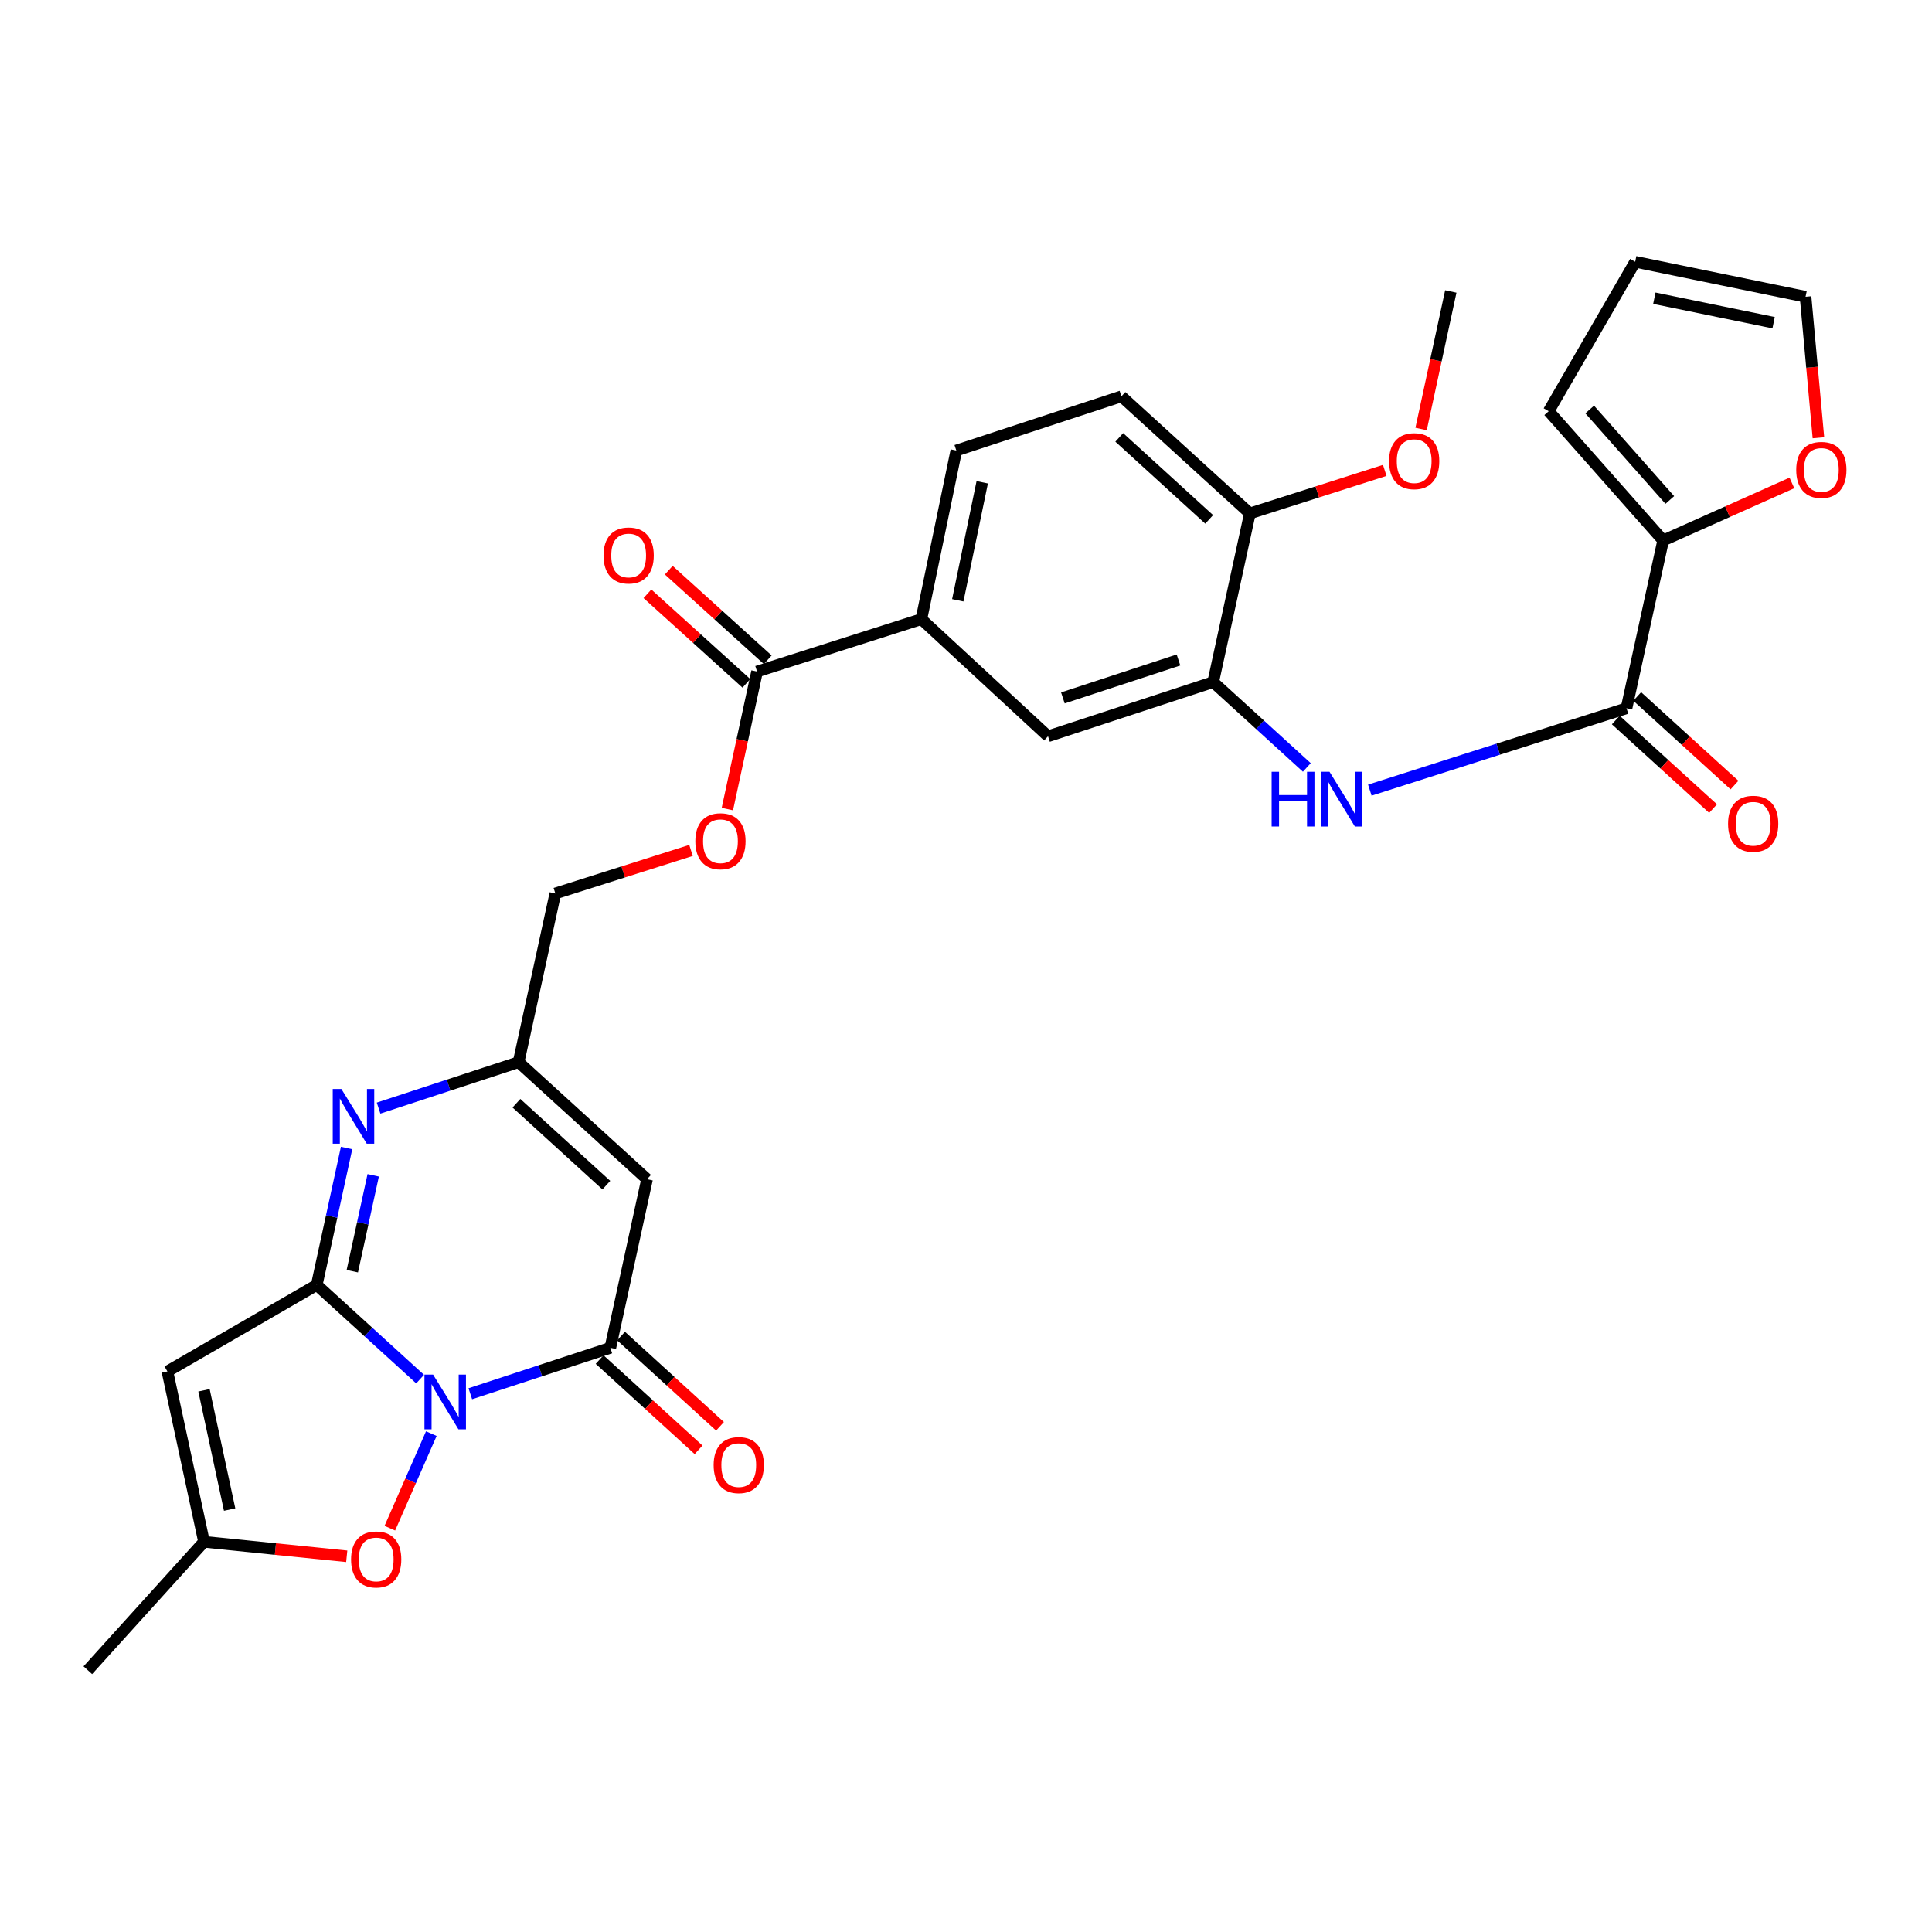 <?xml version='1.0' encoding='iso-8859-1'?>
<svg version='1.1' baseProfile='full'
              xmlns='http://www.w3.org/2000/svg'
                      xmlns:rdkit='http://www.rdkit.org/xml'
                      xmlns:xlink='http://www.w3.org/1999/xlink'
                  xml:space='preserve'
width='1000px' height='1000px' viewBox='0 0 1000 1000'>
<!-- END OF HEADER -->
<rect style='opacity:1.0;fill:#FFFFFF;stroke:none' width='1000' height='1000' x='0' y='0'> </rect>
<path class='bond-0' d='M 217.448,713.83 L 190.699,689.46' style='fill:none;fill-rule:evenodd;stroke:#0000FF;stroke-width:6px;stroke-linecap:butt;stroke-linejoin:miter;stroke-opacity:1' />
<path class='bond-0' d='M 190.699,689.46 L 163.95,665.089' style='fill:none;fill-rule:evenodd;stroke:#000000;stroke-width:6px;stroke-linecap:butt;stroke-linejoin:miter;stroke-opacity:1' />
<path class='bond-1' d='M 243.425,721.403 L 279.667,709.515' style='fill:none;fill-rule:evenodd;stroke:#0000FF;stroke-width:6px;stroke-linecap:butt;stroke-linejoin:miter;stroke-opacity:1' />
<path class='bond-1' d='M 279.667,709.515 L 315.909,697.627' style='fill:none;fill-rule:evenodd;stroke:#000000;stroke-width:6px;stroke-linecap:butt;stroke-linejoin:miter;stroke-opacity:1' />
<path class='bond-5' d='M 223.248,742.047 L 212.512,766.517' style='fill:none;fill-rule:evenodd;stroke:#0000FF;stroke-width:6px;stroke-linecap:butt;stroke-linejoin:miter;stroke-opacity:1' />
<path class='bond-5' d='M 212.512,766.517 L 201.776,790.987' style='fill:none;fill-rule:evenodd;stroke:#FF0000;stroke-width:6px;stroke-linecap:butt;stroke-linejoin:miter;stroke-opacity:1' />
<path class='bond-2' d='M 163.95,665.089 L 171.672,629.648' style='fill:none;fill-rule:evenodd;stroke:#000000;stroke-width:6px;stroke-linecap:butt;stroke-linejoin:miter;stroke-opacity:1' />
<path class='bond-2' d='M 171.672,629.648 L 179.393,594.207' style='fill:none;fill-rule:evenodd;stroke:#0000FF;stroke-width:6px;stroke-linecap:butt;stroke-linejoin:miter;stroke-opacity:1' />
<path class='bond-2' d='M 182.36,657.963 L 187.765,633.154' style='fill:none;fill-rule:evenodd;stroke:#000000;stroke-width:6px;stroke-linecap:butt;stroke-linejoin:miter;stroke-opacity:1' />
<path class='bond-2' d='M 187.765,633.154 L 193.17,608.345' style='fill:none;fill-rule:evenodd;stroke:#0000FF;stroke-width:6px;stroke-linecap:butt;stroke-linejoin:miter;stroke-opacity:1' />
<path class='bond-3' d='M 163.95,665.089 L 86.64,709.852' style='fill:none;fill-rule:evenodd;stroke:#000000;stroke-width:6px;stroke-linecap:butt;stroke-linejoin:miter;stroke-opacity:1' />
<path class='bond-4' d='M 315.909,697.627 L 334.905,610.352' style='fill:none;fill-rule:evenodd;stroke:#000000;stroke-width:6px;stroke-linecap:butt;stroke-linejoin:miter;stroke-opacity:1' />
<path class='bond-16' d='M 310.359,703.712 L 335.969,727.068' style='fill:none;fill-rule:evenodd;stroke:#000000;stroke-width:6px;stroke-linecap:butt;stroke-linejoin:miter;stroke-opacity:1' />
<path class='bond-16' d='M 335.969,727.068 L 361.578,750.425' style='fill:none;fill-rule:evenodd;stroke:#FF0000;stroke-width:6px;stroke-linecap:butt;stroke-linejoin:miter;stroke-opacity:1' />
<path class='bond-16' d='M 321.458,691.543 L 347.068,714.899' style='fill:none;fill-rule:evenodd;stroke:#000000;stroke-width:6px;stroke-linecap:butt;stroke-linejoin:miter;stroke-opacity:1' />
<path class='bond-16' d='M 347.068,714.899 L 372.677,738.256' style='fill:none;fill-rule:evenodd;stroke:#FF0000;stroke-width:6px;stroke-linecap:butt;stroke-linejoin:miter;stroke-opacity:1' />
<path class='bond-31' d='M 195.953,573.551 L 232.191,561.66' style='fill:none;fill-rule:evenodd;stroke:#0000FF;stroke-width:6px;stroke-linecap:butt;stroke-linejoin:miter;stroke-opacity:1' />
<path class='bond-31' d='M 232.191,561.66 L 268.428,549.768' style='fill:none;fill-rule:evenodd;stroke:#000000;stroke-width:6px;stroke-linecap:butt;stroke-linejoin:miter;stroke-opacity:1' />
<path class='bond-30' d='M 86.64,709.852 L 105.599,798.033' style='fill:none;fill-rule:evenodd;stroke:#000000;stroke-width:6px;stroke-linecap:butt;stroke-linejoin:miter;stroke-opacity:1' />
<path class='bond-30' d='M 105.586,719.617 L 118.858,781.344' style='fill:none;fill-rule:evenodd;stroke:#000000;stroke-width:6px;stroke-linecap:butt;stroke-linejoin:miter;stroke-opacity:1' />
<path class='bond-7' d='M 334.905,610.352 L 268.428,549.768' style='fill:none;fill-rule:evenodd;stroke:#000000;stroke-width:6px;stroke-linecap:butt;stroke-linejoin:miter;stroke-opacity:1' />
<path class='bond-7' d='M 313.839,613.438 L 267.305,571.029' style='fill:none;fill-rule:evenodd;stroke:#000000;stroke-width:6px;stroke-linecap:butt;stroke-linejoin:miter;stroke-opacity:1' />
<path class='bond-9' d='M 179.474,805.535 L 142.537,801.784' style='fill:none;fill-rule:evenodd;stroke:#FF0000;stroke-width:6px;stroke-linecap:butt;stroke-linejoin:miter;stroke-opacity:1' />
<path class='bond-9' d='M 142.537,801.784 L 105.599,798.033' style='fill:none;fill-rule:evenodd;stroke:#000000;stroke-width:6px;stroke-linecap:butt;stroke-linejoin:miter;stroke-opacity:1' />
<path class='bond-6' d='M 841.875,366.589 L 775.452,387.784' style='fill:none;fill-rule:evenodd;stroke:#000000;stroke-width:6px;stroke-linecap:butt;stroke-linejoin:miter;stroke-opacity:1' />
<path class='bond-6' d='M 775.452,387.784 L 709.028,408.978' style='fill:none;fill-rule:evenodd;stroke:#0000FF;stroke-width:6px;stroke-linecap:butt;stroke-linejoin:miter;stroke-opacity:1' />
<path class='bond-11' d='M 841.875,366.589 L 860.844,279.744' style='fill:none;fill-rule:evenodd;stroke:#000000;stroke-width:6px;stroke-linecap:butt;stroke-linejoin:miter;stroke-opacity:1' />
<path class='bond-19' d='M 836.331,372.678 L 861.507,395.603' style='fill:none;fill-rule:evenodd;stroke:#000000;stroke-width:6px;stroke-linecap:butt;stroke-linejoin:miter;stroke-opacity:1' />
<path class='bond-19' d='M 861.507,395.603 L 886.684,418.528' style='fill:none;fill-rule:evenodd;stroke:#FF0000;stroke-width:6px;stroke-linecap:butt;stroke-linejoin:miter;stroke-opacity:1' />
<path class='bond-19' d='M 847.42,360.5 L 872.596,383.425' style='fill:none;fill-rule:evenodd;stroke:#000000;stroke-width:6px;stroke-linecap:butt;stroke-linejoin:miter;stroke-opacity:1' />
<path class='bond-19' d='M 872.596,383.425 L 897.773,406.35' style='fill:none;fill-rule:evenodd;stroke:#FF0000;stroke-width:6px;stroke-linecap:butt;stroke-linejoin:miter;stroke-opacity:1' />
<path class='bond-26' d='M 268.428,549.768 L 287.442,462.456' style='fill:none;fill-rule:evenodd;stroke:#000000;stroke-width:6px;stroke-linecap:butt;stroke-linejoin:miter;stroke-opacity:1' />
<path class='bond-8' d='M 676.417,397.231 L 652.179,375.139' style='fill:none;fill-rule:evenodd;stroke:#0000FF;stroke-width:6px;stroke-linecap:butt;stroke-linejoin:miter;stroke-opacity:1' />
<path class='bond-8' d='M 652.179,375.139 L 627.942,353.047' style='fill:none;fill-rule:evenodd;stroke:#000000;stroke-width:6px;stroke-linecap:butt;stroke-linejoin:miter;stroke-opacity:1' />
<path class='bond-28' d='M 105.599,798.033 L 45.455,864.501' style='fill:none;fill-rule:evenodd;stroke:#000000;stroke-width:6px;stroke-linecap:butt;stroke-linejoin:miter;stroke-opacity:1' />
<path class='bond-10' d='M 627.942,353.047 L 542.46,381.092' style='fill:none;fill-rule:evenodd;stroke:#000000;stroke-width:6px;stroke-linecap:butt;stroke-linejoin:miter;stroke-opacity:1' />
<path class='bond-10' d='M 609.985,341.604 L 550.148,361.236' style='fill:none;fill-rule:evenodd;stroke:#000000;stroke-width:6px;stroke-linecap:butt;stroke-linejoin:miter;stroke-opacity:1' />
<path class='bond-32' d='M 627.942,353.047 L 646.938,265.744' style='fill:none;fill-rule:evenodd;stroke:#000000;stroke-width:6px;stroke-linecap:butt;stroke-linejoin:miter;stroke-opacity:1' />
<path class='bond-15' d='M 860.844,279.744 L 894.165,264.854' style='fill:none;fill-rule:evenodd;stroke:#000000;stroke-width:6px;stroke-linecap:butt;stroke-linejoin:miter;stroke-opacity:1' />
<path class='bond-15' d='M 894.165,264.854 L 927.487,249.963' style='fill:none;fill-rule:evenodd;stroke:#FF0000;stroke-width:6px;stroke-linecap:butt;stroke-linejoin:miter;stroke-opacity:1' />
<path class='bond-20' d='M 860.844,279.744 L 801.605,212.846' style='fill:none;fill-rule:evenodd;stroke:#000000;stroke-width:6px;stroke-linecap:butt;stroke-linejoin:miter;stroke-opacity:1' />
<path class='bond-20' d='M 864.289,258.79 L 822.821,211.962' style='fill:none;fill-rule:evenodd;stroke:#000000;stroke-width:6px;stroke-linecap:butt;stroke-linejoin:miter;stroke-opacity:1' />
<path class='bond-12' d='M 391.856,347.593 L 384.169,383.187' style='fill:none;fill-rule:evenodd;stroke:#000000;stroke-width:6px;stroke-linecap:butt;stroke-linejoin:miter;stroke-opacity:1' />
<path class='bond-12' d='M 384.169,383.187 L 376.483,418.78' style='fill:none;fill-rule:evenodd;stroke:#FF0000;stroke-width:6px;stroke-linecap:butt;stroke-linejoin:miter;stroke-opacity:1' />
<path class='bond-13' d='M 391.856,347.593 L 476.908,320.463' style='fill:none;fill-rule:evenodd;stroke:#000000;stroke-width:6px;stroke-linecap:butt;stroke-linejoin:miter;stroke-opacity:1' />
<path class='bond-21' d='M 397.382,341.487 L 371.769,318.307' style='fill:none;fill-rule:evenodd;stroke:#000000;stroke-width:6px;stroke-linecap:butt;stroke-linejoin:miter;stroke-opacity:1' />
<path class='bond-21' d='M 371.769,318.307 L 346.156,295.127' style='fill:none;fill-rule:evenodd;stroke:#FF0000;stroke-width:6px;stroke-linecap:butt;stroke-linejoin:miter;stroke-opacity:1' />
<path class='bond-21' d='M 386.33,353.699 L 360.717,330.519' style='fill:none;fill-rule:evenodd;stroke:#000000;stroke-width:6px;stroke-linecap:butt;stroke-linejoin:miter;stroke-opacity:1' />
<path class='bond-21' d='M 360.717,330.519 L 335.104,307.339' style='fill:none;fill-rule:evenodd;stroke:#FF0000;stroke-width:6px;stroke-linecap:butt;stroke-linejoin:miter;stroke-opacity:1' />
<path class='bond-14' d='M 476.908,320.463 L 542.46,381.092' style='fill:none;fill-rule:evenodd;stroke:#000000;stroke-width:6px;stroke-linecap:butt;stroke-linejoin:miter;stroke-opacity:1' />
<path class='bond-23' d='M 476.908,320.463 L 494.989,233.197' style='fill:none;fill-rule:evenodd;stroke:#000000;stroke-width:6px;stroke-linecap:butt;stroke-linejoin:miter;stroke-opacity:1' />
<path class='bond-23' d='M 495.748,310.714 L 508.404,249.628' style='fill:none;fill-rule:evenodd;stroke:#000000;stroke-width:6px;stroke-linecap:butt;stroke-linejoin:miter;stroke-opacity:1' />
<path class='bond-22' d='M 941.217,226.584 L 937.888,190.096' style='fill:none;fill-rule:evenodd;stroke:#FF0000;stroke-width:6px;stroke-linecap:butt;stroke-linejoin:miter;stroke-opacity:1' />
<path class='bond-22' d='M 937.888,190.096 L 934.558,153.608' style='fill:none;fill-rule:evenodd;stroke:#000000;stroke-width:6px;stroke-linecap:butt;stroke-linejoin:miter;stroke-opacity:1' />
<path class='bond-17' d='M 357.664,440.179 L 322.553,451.318' style='fill:none;fill-rule:evenodd;stroke:#FF0000;stroke-width:6px;stroke-linecap:butt;stroke-linejoin:miter;stroke-opacity:1' />
<path class='bond-17' d='M 322.553,451.318 L 287.442,462.456' style='fill:none;fill-rule:evenodd;stroke:#000000;stroke-width:6px;stroke-linecap:butt;stroke-linejoin:miter;stroke-opacity:1' />
<path class='bond-18' d='M 646.938,265.744 L 580.452,205.142' style='fill:none;fill-rule:evenodd;stroke:#000000;stroke-width:6px;stroke-linecap:butt;stroke-linejoin:miter;stroke-opacity:1' />
<path class='bond-18' d='M 625.87,268.826 L 579.33,226.405' style='fill:none;fill-rule:evenodd;stroke:#000000;stroke-width:6px;stroke-linecap:butt;stroke-linejoin:miter;stroke-opacity:1' />
<path class='bond-27' d='M 646.938,265.744 L 681.843,254.608' style='fill:none;fill-rule:evenodd;stroke:#000000;stroke-width:6px;stroke-linecap:butt;stroke-linejoin:miter;stroke-opacity:1' />
<path class='bond-27' d='M 681.843,254.608 L 716.749,243.473' style='fill:none;fill-rule:evenodd;stroke:#FF0000;stroke-width:6px;stroke-linecap:butt;stroke-linejoin:miter;stroke-opacity:1' />
<path class='bond-24' d='M 801.605,212.846 L 846.368,135.499' style='fill:none;fill-rule:evenodd;stroke:#000000;stroke-width:6px;stroke-linecap:butt;stroke-linejoin:miter;stroke-opacity:1' />
<path class='bond-33' d='M 934.558,153.608 L 846.368,135.499' style='fill:none;fill-rule:evenodd;stroke:#000000;stroke-width:6px;stroke-linecap:butt;stroke-linejoin:miter;stroke-opacity:1' />
<path class='bond-33' d='M 918.017,167.025 L 856.284,154.349' style='fill:none;fill-rule:evenodd;stroke:#000000;stroke-width:6px;stroke-linecap:butt;stroke-linejoin:miter;stroke-opacity:1' />
<path class='bond-25' d='M 494.989,233.197 L 580.452,205.142' style='fill:none;fill-rule:evenodd;stroke:#000000;stroke-width:6px;stroke-linecap:butt;stroke-linejoin:miter;stroke-opacity:1' />
<path class='bond-29' d='M 735.559,222.049 L 743.25,186.456' style='fill:none;fill-rule:evenodd;stroke:#FF0000;stroke-width:6px;stroke-linecap:butt;stroke-linejoin:miter;stroke-opacity:1' />
<path class='bond-29' d='M 743.25,186.456 L 750.94,150.863' style='fill:none;fill-rule:evenodd;stroke:#000000;stroke-width:6px;stroke-linecap:butt;stroke-linejoin:miter;stroke-opacity:1' />
<path  class='atom-0' d='M 224.176 711.504
L 233.456 726.504
Q 234.376 727.984, 235.856 730.664
Q 237.336 733.344, 237.416 733.504
L 237.416 711.504
L 241.176 711.504
L 241.176 739.824
L 237.296 739.824
L 227.336 723.424
Q 226.176 721.504, 224.936 719.304
Q 223.736 717.104, 223.376 716.424
L 223.376 739.824
L 219.696 739.824
L 219.696 711.504
L 224.176 711.504
' fill='#0000FF'/>
<path  class='atom-3' d='M 176.705 563.654
L 185.985 578.654
Q 186.905 580.134, 188.385 582.814
Q 189.865 585.494, 189.945 585.654
L 189.945 563.654
L 193.705 563.654
L 193.705 591.974
L 189.825 591.974
L 179.865 575.574
Q 178.705 573.654, 177.465 571.454
Q 176.265 569.254, 175.905 568.574
L 175.905 591.974
L 172.225 591.974
L 172.225 563.654
L 176.705 563.654
' fill='#0000FF'/>
<path  class='atom-6' d='M 181.714 807.163
Q 181.714 800.363, 185.074 796.563
Q 188.434 792.763, 194.714 792.763
Q 200.994 792.763, 204.354 796.563
Q 207.714 800.363, 207.714 807.163
Q 207.714 814.043, 204.314 817.963
Q 200.914 821.843, 194.714 821.843
Q 188.474 821.843, 185.074 817.963
Q 181.714 814.083, 181.714 807.163
M 194.714 818.643
Q 199.034 818.643, 201.354 815.763
Q 203.714 812.843, 203.714 807.163
Q 203.714 801.603, 201.354 798.803
Q 199.034 795.963, 194.714 795.963
Q 190.394 795.963, 188.034 798.763
Q 185.714 801.563, 185.714 807.163
Q 185.714 812.883, 188.034 815.763
Q 190.394 818.643, 194.714 818.643
' fill='#FF0000'/>
<path  class='atom-9' d='M 658.199 399.48
L 662.039 399.48
L 662.039 411.52
L 676.519 411.52
L 676.519 399.48
L 680.359 399.48
L 680.359 427.8
L 676.519 427.8
L 676.519 414.72
L 662.039 414.72
L 662.039 427.8
L 658.199 427.8
L 658.199 399.48
' fill='#0000FF'/>
<path  class='atom-9' d='M 688.159 399.48
L 697.439 414.48
Q 698.359 415.96, 699.839 418.64
Q 701.319 421.32, 701.399 421.48
L 701.399 399.48
L 705.159 399.48
L 705.159 427.8
L 701.279 427.8
L 691.319 411.4
Q 690.159 409.48, 688.919 407.28
Q 687.719 405.08, 687.359 404.4
L 687.359 427.8
L 683.679 427.8
L 683.679 399.48
L 688.159 399.48
' fill='#0000FF'/>
<path  class='atom-16' d='M 929.729 243.232
Q 929.729 236.432, 933.089 232.632
Q 936.449 228.832, 942.729 228.832
Q 949.009 228.832, 952.369 232.632
Q 955.729 236.432, 955.729 243.232
Q 955.729 250.112, 952.329 254.032
Q 948.929 257.912, 942.729 257.912
Q 936.489 257.912, 933.089 254.032
Q 929.729 250.152, 929.729 243.232
M 942.729 254.712
Q 947.049 254.712, 949.369 251.832
Q 951.729 248.912, 951.729 243.232
Q 951.729 237.672, 949.369 234.872
Q 947.049 232.032, 942.729 232.032
Q 938.409 232.032, 936.049 234.832
Q 933.729 237.632, 933.729 243.232
Q 933.729 248.952, 936.049 251.832
Q 938.409 254.712, 942.729 254.712
' fill='#FF0000'/>
<path  class='atom-17' d='M 369.376 758.328
Q 369.376 751.528, 372.736 747.728
Q 376.096 743.928, 382.376 743.928
Q 388.656 743.928, 392.016 747.728
Q 395.376 751.528, 395.376 758.328
Q 395.376 765.208, 391.976 769.128
Q 388.576 773.008, 382.376 773.008
Q 376.136 773.008, 372.736 769.128
Q 369.376 765.248, 369.376 758.328
M 382.376 769.808
Q 386.696 769.808, 389.016 766.928
Q 391.376 764.008, 391.376 758.328
Q 391.376 752.768, 389.016 749.968
Q 386.696 747.128, 382.376 747.128
Q 378.056 747.128, 375.696 749.928
Q 373.376 752.728, 373.376 758.328
Q 373.376 764.048, 375.696 766.928
Q 378.056 769.808, 382.376 769.808
' fill='#FF0000'/>
<path  class='atom-18' d='M 359.906 435.424
Q 359.906 428.624, 363.266 424.824
Q 366.626 421.024, 372.906 421.024
Q 379.186 421.024, 382.546 424.824
Q 385.906 428.624, 385.906 435.424
Q 385.906 442.304, 382.506 446.224
Q 379.106 450.104, 372.906 450.104
Q 366.666 450.104, 363.266 446.224
Q 359.906 442.344, 359.906 435.424
M 372.906 446.904
Q 377.226 446.904, 379.546 444.024
Q 381.906 441.104, 381.906 435.424
Q 381.906 429.864, 379.546 427.064
Q 377.226 424.224, 372.906 424.224
Q 368.586 424.224, 366.226 427.024
Q 363.906 429.824, 363.906 435.424
Q 363.906 441.144, 366.226 444.024
Q 368.586 446.904, 372.906 446.904
' fill='#FF0000'/>
<path  class='atom-20' d='M 894.446 426.375
Q 894.446 419.575, 897.806 415.775
Q 901.166 411.975, 907.446 411.975
Q 913.726 411.975, 917.086 415.775
Q 920.446 419.575, 920.446 426.375
Q 920.446 433.255, 917.046 437.175
Q 913.646 441.055, 907.446 441.055
Q 901.206 441.055, 897.806 437.175
Q 894.446 433.295, 894.446 426.375
M 907.446 437.855
Q 911.766 437.855, 914.086 434.975
Q 916.446 432.055, 916.446 426.375
Q 916.446 420.815, 914.086 418.015
Q 911.766 415.175, 907.446 415.175
Q 903.126 415.175, 900.766 417.975
Q 898.446 420.775, 898.446 426.375
Q 898.446 432.095, 900.766 434.975
Q 903.126 437.855, 907.446 437.855
' fill='#FF0000'/>
<path  class='atom-22' d='M 312.389 287.519
Q 312.389 280.719, 315.749 276.919
Q 319.109 273.119, 325.389 273.119
Q 331.669 273.119, 335.029 276.919
Q 338.389 280.719, 338.389 287.519
Q 338.389 294.399, 334.989 298.319
Q 331.589 302.199, 325.389 302.199
Q 319.149 302.199, 315.749 298.319
Q 312.389 294.439, 312.389 287.519
M 325.389 298.999
Q 329.709 298.999, 332.029 296.119
Q 334.389 293.199, 334.389 287.519
Q 334.389 281.959, 332.029 279.159
Q 329.709 276.319, 325.389 276.319
Q 321.069 276.319, 318.709 279.119
Q 316.389 281.919, 316.389 287.519
Q 316.389 293.239, 318.709 296.119
Q 321.069 298.999, 325.389 298.999
' fill='#FF0000'/>
<path  class='atom-28' d='M 718.98 238.694
Q 718.98 231.894, 722.34 228.094
Q 725.7 224.294, 731.98 224.294
Q 738.26 224.294, 741.62 228.094
Q 744.98 231.894, 744.98 238.694
Q 744.98 245.574, 741.58 249.494
Q 738.18 253.374, 731.98 253.374
Q 725.74 253.374, 722.34 249.494
Q 718.98 245.614, 718.98 238.694
M 731.98 250.174
Q 736.3 250.174, 738.62 247.294
Q 740.98 244.374, 740.98 238.694
Q 740.98 233.134, 738.62 230.334
Q 736.3 227.494, 731.98 227.494
Q 727.66 227.494, 725.3 230.294
Q 722.98 233.094, 722.98 238.694
Q 722.98 244.414, 725.3 247.294
Q 727.66 250.174, 731.98 250.174
' fill='#FF0000'/>
</svg>
